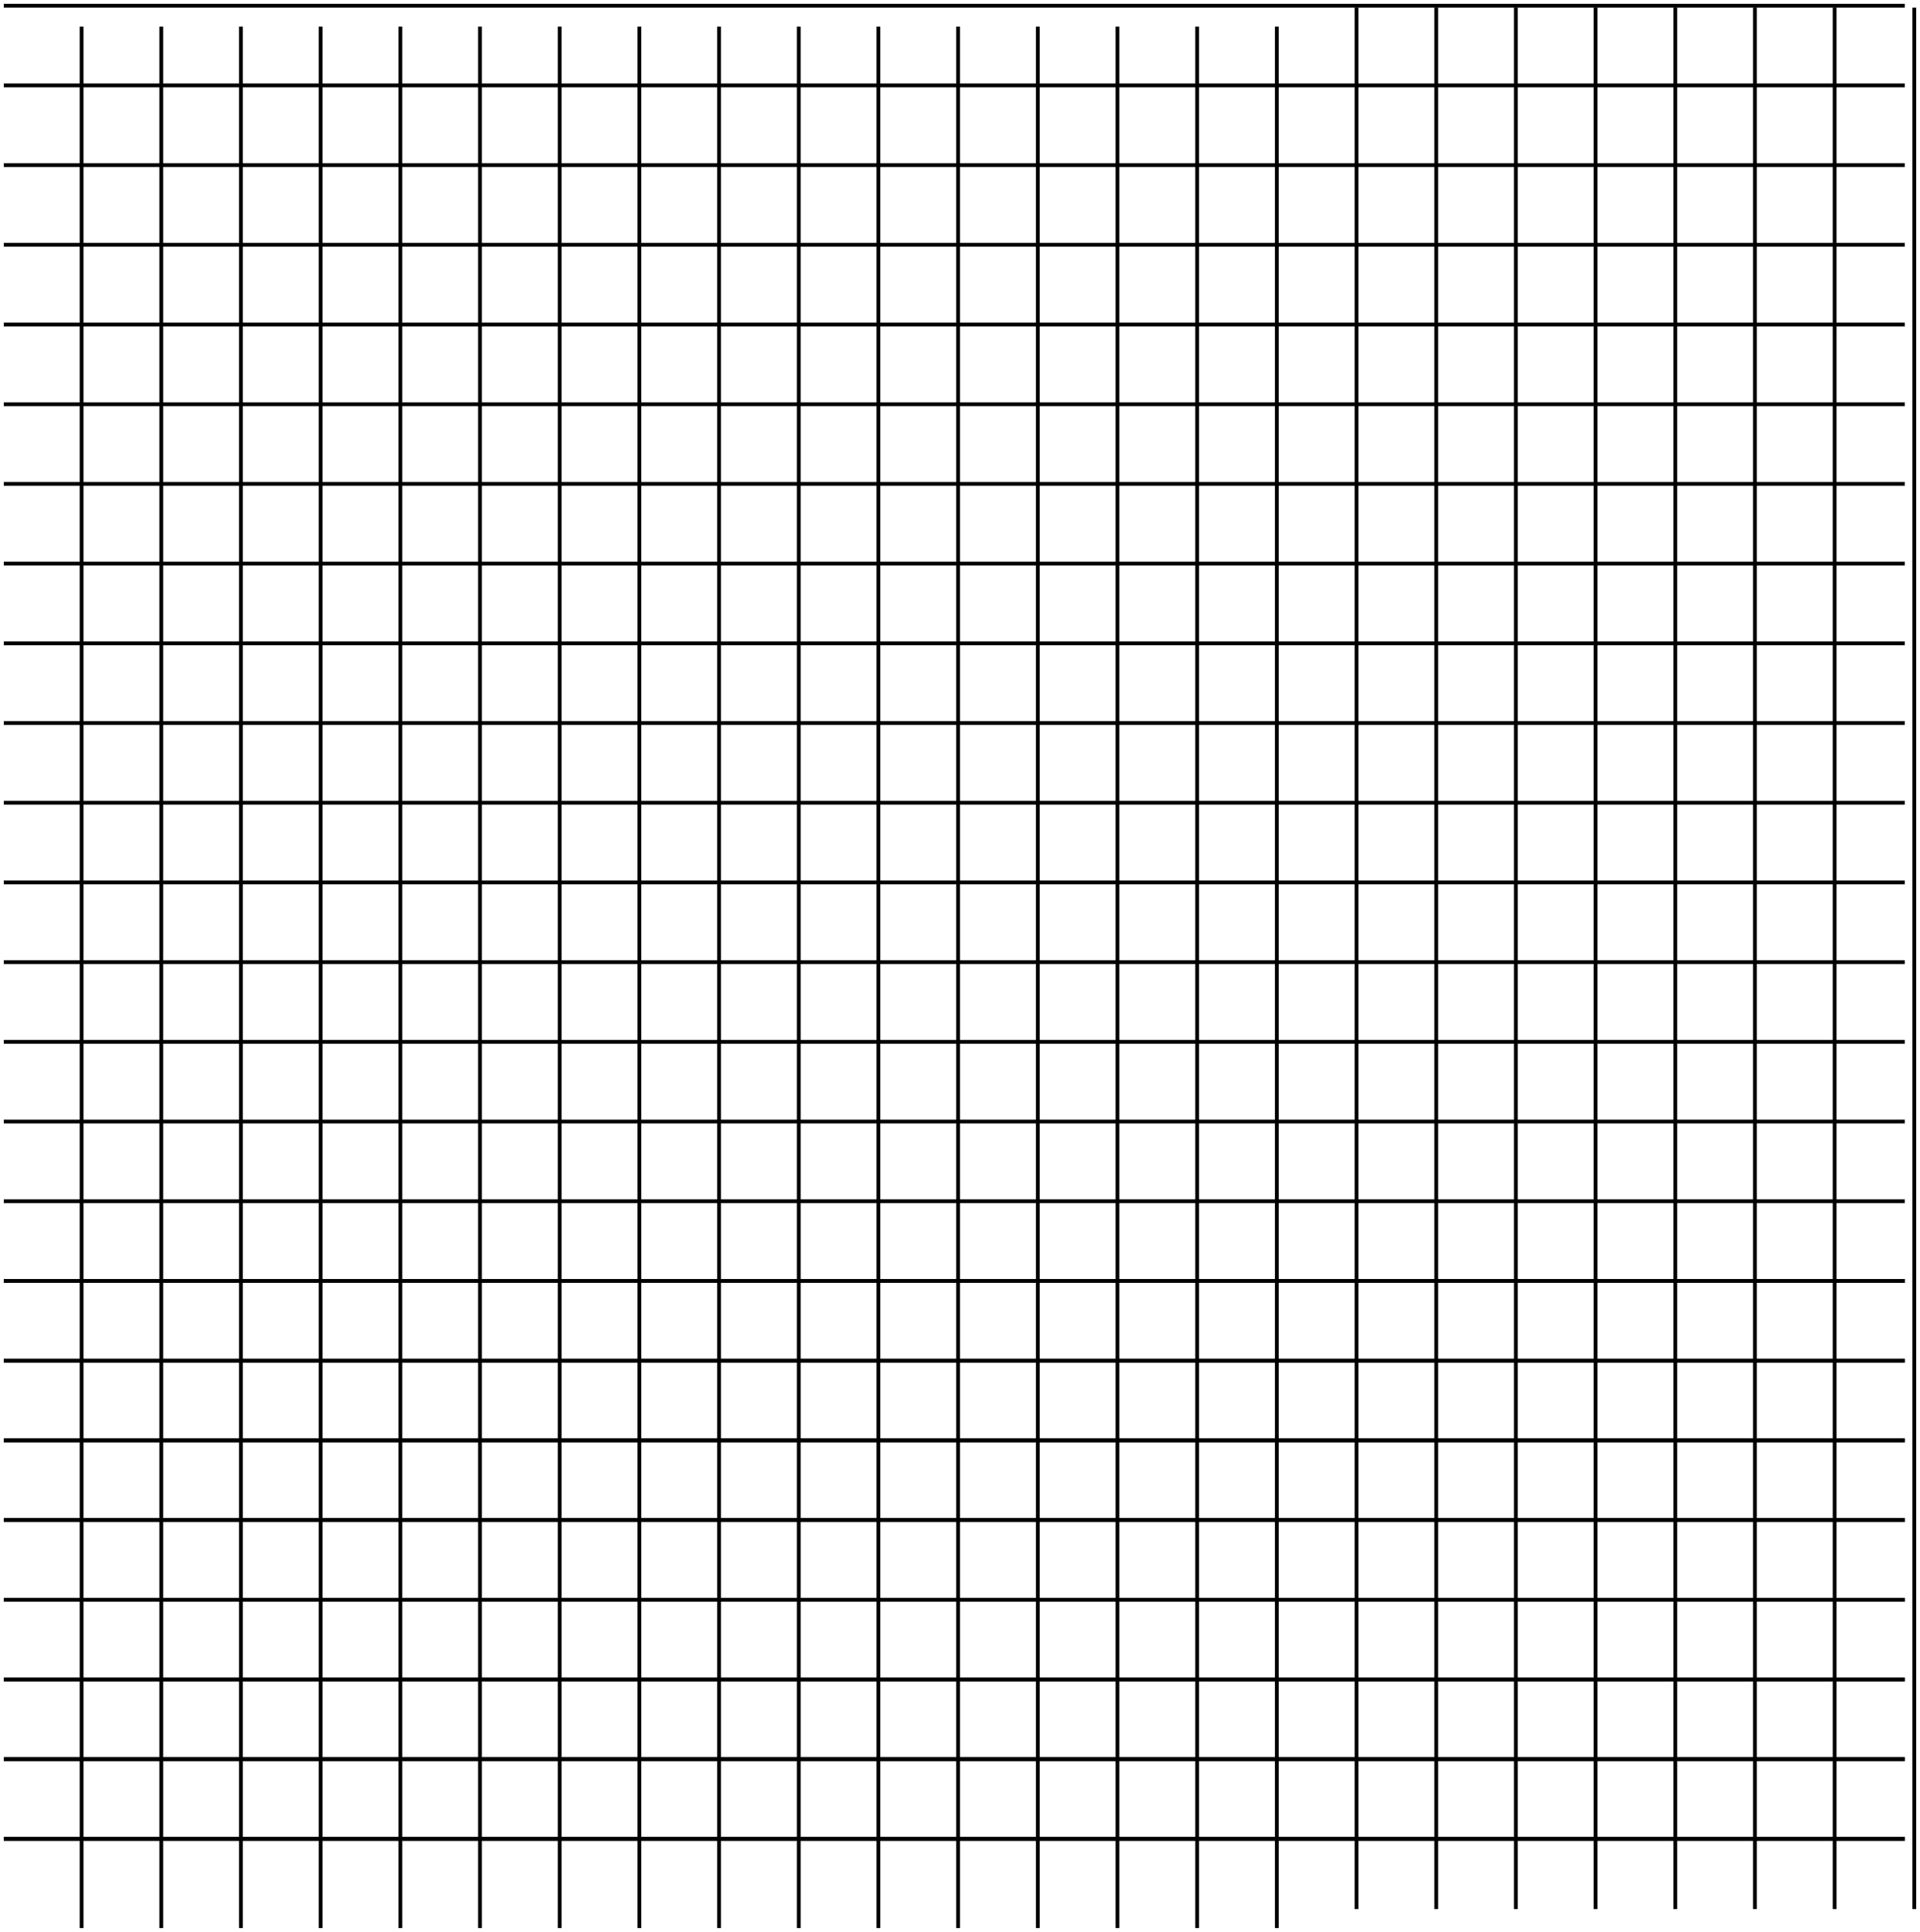 <?xml version="1.0" encoding="UTF-8"?> <svg xmlns="http://www.w3.org/2000/svg" viewBox="0 0 506.00 509.00" data-guides="{&quot;vertical&quot;:[],&quot;horizontal&quot;:[]}"><defs><linearGradient id="tSvgGradient3f812713ac" x1="504" x2="-17.5" y1="252.504" y2="224.004" gradientUnits="userSpaceOnUse"><stop offset="0" stop-color="hsl(0,0%,100%)" stop-opacity="0.33" transform="translate(-5999, -4999)"></stop><stop offset="1" stop-color="hsl(0,0%,60%)" stop-opacity="0" transform="translate(-5999, -4999)"></stop></linearGradient><linearGradient id="tSvgGradient4b48ab1581" x1="504" x2="-17.5" y1="252.504" y2="224.004" gradientUnits="userSpaceOnUse"><stop offset="0" stop-color="hsl(0,0%,100%)" stop-opacity="0.33" transform="translate(-5999, -4999)"></stop><stop offset="1" stop-color="hsl(0,0%,60%)" stop-opacity="0" transform="translate(-5999, -4999)"></stop></linearGradient><linearGradient id="tSvgGradient1954ab30c34" x1="504" x2="-17.5" y1="252.504" y2="224.004" gradientUnits="userSpaceOnUse"><stop offset="0" stop-color="hsl(0,0%,100%)" stop-opacity="0.33" transform="translate(-5999, -4999)"></stop><stop offset="1" stop-color="hsl(0,0%,60%)" stop-opacity="0" transform="translate(-5999, -4999)"></stop></linearGradient><linearGradient id="tSvgGradient143307d152d" x1="504" x2="-17.5" y1="252.504" y2="224.004" gradientUnits="userSpaceOnUse"><stop offset="0" stop-color="hsl(0,0%,100%)" stop-opacity="0.33" transform="translate(-5999, -4999)"></stop><stop offset="1" stop-color="hsl(0,0%,60%)" stop-opacity="0" transform="translate(-5999, -4999)"></stop></linearGradient><linearGradient id="tSvgGradientbffa68fe18" x1="504" x2="-17.5" y1="252.504" y2="224.004" gradientUnits="userSpaceOnUse"><stop offset="0" stop-color="hsl(0,0%,100%)" stop-opacity="0.33" transform="translate(-5999, -4999)"></stop><stop offset="1" stop-color="hsl(0,0%,60%)" stop-opacity="0" transform="translate(-5999, -4999)"></stop></linearGradient><linearGradient id="tSvgGradient14ea7cf0a4d" x1="504" x2="-17.5" y1="252.504" y2="224.004" gradientUnits="userSpaceOnUse"><stop offset="0" stop-color="hsl(0,0%,100%)" stop-opacity="0.33" transform="translate(-5999, -4999)"></stop><stop offset="1" stop-color="hsl(0,0%,60%)" stop-opacity="0" transform="translate(-5999, -4999)"></stop></linearGradient><linearGradient id="tSvgGradientb88b68cde1" x1="504" x2="-17.5" y1="252.504" y2="224.004" gradientUnits="userSpaceOnUse"><stop offset="0" stop-color="hsl(0,0%,100%)" stop-opacity="0.33" transform="translate(-5999, -4999)"></stop><stop offset="1" stop-color="hsl(0,0%,60%)" stop-opacity="0" transform="translate(-5999, -4999)"></stop></linearGradient><linearGradient id="tSvgGradient520d1ae019" x1="504" x2="-17.5" y1="252.504" y2="224.004" gradientUnits="userSpaceOnUse"><stop offset="0" stop-color="hsl(0,0%,100%)" stop-opacity="0.33" transform="translate(-5999, -4999)"></stop><stop offset="1" stop-color="hsl(0,0%,60%)" stop-opacity="0" transform="translate(-5999, -4999)"></stop></linearGradient><linearGradient id="tSvgGradient184e665ed01" x1="504" x2="-17.5" y1="252.504" y2="224.004" gradientUnits="userSpaceOnUse"><stop offset="0" stop-color="hsl(0,0%,100%)" stop-opacity="0.33" transform="translate(-5999, -4999)"></stop><stop offset="1" stop-color="hsl(0,0%,60%)" stop-opacity="0" transform="translate(-5999, -4999)"></stop></linearGradient><linearGradient id="tSvgGradient972c8144e2" x1="504" x2="-17.5" y1="252.504" y2="224.004" gradientUnits="userSpaceOnUse"><stop offset="0" stop-color="hsl(0,0%,100%)" stop-opacity="0.33" transform="translate(-5999, -4999)"></stop><stop offset="1" stop-color="hsl(0,0%,60%)" stop-opacity="0" transform="translate(-5999, -4999)"></stop></linearGradient><linearGradient id="tSvgGradient965847272e" x1="504" x2="-17.5" y1="252.504" y2="224.004" gradientUnits="userSpaceOnUse"><stop offset="0" stop-color="hsl(0,0%,100%)" stop-opacity="0.33" transform="translate(-5999, -4999)"></stop><stop offset="1" stop-color="hsl(0,0%,60%)" stop-opacity="0" transform="translate(-5999, -4999)"></stop></linearGradient><linearGradient id="tSvgGradient150484bc454" x1="504" x2="-17.5" y1="252.504" y2="224.004" gradientUnits="userSpaceOnUse"><stop offset="0" stop-color="hsl(0,0%,100%)" stop-opacity="0.33" transform="translate(-5999, -4999)"></stop><stop offset="1" stop-color="hsl(0,0%,60%)" stop-opacity="0" transform="translate(-5999, -4999)"></stop></linearGradient><linearGradient id="tSvgGradient128ea7ca166" x1="504" x2="-17.5" y1="252.504" y2="224.004" gradientUnits="userSpaceOnUse"><stop offset="0" stop-color="hsl(0,0%,100%)" stop-opacity="0.33" transform="translate(-5999, -4999)"></stop><stop offset="1" stop-color="hsl(0,0%,60%)" stop-opacity="0" transform="translate(-5999, -4999)"></stop></linearGradient><linearGradient id="tSvgGradient5c742c7311" x1="504" x2="-17.5" y1="252.504" y2="224.004" gradientUnits="userSpaceOnUse"><stop offset="0" stop-color="hsl(0,0%,100%)" stop-opacity="0.33" transform="translate(-5999, -4999)"></stop><stop offset="1" stop-color="hsl(0,0%,60%)" stop-opacity="0" transform="translate(-5999, -4999)"></stop></linearGradient><linearGradient id="tSvgGradientf866774c4c" x1="504" x2="-17.5" y1="252.504" y2="224.004" gradientUnits="userSpaceOnUse"><stop offset="0" stop-color="hsl(0,0%,100%)" stop-opacity="0.33" transform="translate(-5999, -4999)"></stop><stop offset="1" stop-color="hsl(0,0%,60%)" stop-opacity="0" transform="translate(-5999, -4999)"></stop></linearGradient><linearGradient id="tSvgGradient1553cca95ce" x1="504" x2="-17.5" y1="252.504" y2="224.004" gradientUnits="userSpaceOnUse"><stop offset="0" stop-color="hsl(0,0%,100%)" stop-opacity="0.33" transform="translate(-5999, -4999)"></stop><stop offset="1" stop-color="hsl(0,0%,60%)" stop-opacity="0" transform="translate(-5999, -4999)"></stop></linearGradient><linearGradient id="tSvgGradient79486ad4ad" x1="504" x2="-17.5" y1="252.504" y2="224.004" gradientUnits="userSpaceOnUse"><stop offset="0" stop-color="hsl(0,0%,100%)" stop-opacity="0.33" transform="translate(-5999, -4999)"></stop><stop offset="1" stop-color="hsl(0,0%,60%)" stop-opacity="0" transform="translate(-5999, -4999)"></stop></linearGradient><linearGradient id="tSvgGradient16e31b40857" x1="504" x2="-17.5" y1="252.504" y2="224.004" gradientUnits="userSpaceOnUse"><stop offset="0" stop-color="hsl(0,0%,100%)" stop-opacity="0.33" transform="translate(-5999, -4999)"></stop><stop offset="1" stop-color="hsl(0,0%,60%)" stop-opacity="0" transform="translate(-5999, -4999)"></stop></linearGradient><linearGradient id="tSvgGradient5cca9b2bbf" x1="504" x2="-17.5" y1="252.504" y2="224.004" gradientUnits="userSpaceOnUse"><stop offset="0" stop-color="hsl(0,0%,100%)" stop-opacity="0.33" transform="translate(-5999, -4999)"></stop><stop offset="1" stop-color="hsl(0,0%,60%)" stop-opacity="0" transform="translate(-5999, -4999)"></stop></linearGradient><linearGradient id="tSvgGradient161c1198332" x1="504" x2="-17.5" y1="252.504" y2="224.004" gradientUnits="userSpaceOnUse"><stop offset="0" stop-color="hsl(0,0%,100%)" stop-opacity="0.33" transform="translate(-5999, -4999)"></stop><stop offset="1" stop-color="hsl(0,0%,60%)" stop-opacity="0" transform="translate(-5999, -4999)"></stop></linearGradient><linearGradient id="tSvgGradient3758d2556e" x1="504" x2="-17.5" y1="252.504" y2="224.004" gradientUnits="userSpaceOnUse"><stop offset="0" stop-color="hsl(0,0%,100%)" stop-opacity="0.33" transform="translate(-5999, -4999)"></stop><stop offset="1" stop-color="hsl(0,0%,60%)" stop-opacity="0" transform="translate(-5999, -4999)"></stop></linearGradient><linearGradient id="tSvgGradientf77393ed62" x1="504" x2="-17.5" y1="252.504" y2="224.004" gradientUnits="userSpaceOnUse"><stop offset="0" stop-color="hsl(0,0%,100%)" stop-opacity="0.33" transform="translate(-5999, -4999)"></stop><stop offset="1" stop-color="hsl(0,0%,60%)" stop-opacity="0" transform="translate(-5999, -4999)"></stop></linearGradient><linearGradient id="tSvgGradient2f99d4eda1" x1="504" x2="-17.5" y1="252.504" y2="224.004" gradientUnits="userSpaceOnUse"><stop offset="0" stop-color="hsl(0,0%,100%)" stop-opacity="0.33" transform="translate(-5999, -4999)"></stop><stop offset="1" stop-color="hsl(0,0%,60%)" stop-opacity="0" transform="translate(-5999, -4999)"></stop></linearGradient><linearGradient id="tSvgGradient112253cc93a" x1="504" x2="-17.5" y1="252.504" y2="224.004" gradientUnits="userSpaceOnUse"><stop offset="0" stop-color="hsl(0,0%,100%)" stop-opacity="0.33" transform="translate(-5999, -4999)"></stop><stop offset="1" stop-color="hsl(0,0%,60%)" stop-opacity="0" transform="translate(-5999, -4999)"></stop></linearGradient><linearGradient id="tSvgGradient17c57321e0f" x1="504" x2="-17.5" y1="252.504" y2="224.004" gradientUnits="userSpaceOnUse"><stop offset="0" stop-color="hsl(0,0%,100%)" stop-opacity="0.33" transform="translate(-5999, -4999)"></stop><stop offset="1" stop-color="hsl(0,0%,60%)" stop-opacity="0" transform="translate(-5999, -4999)"></stop></linearGradient><linearGradient id="tSvgGradient67cf6d8f28" x1="504" x2="-17.5" y1="252.504" y2="224.004" gradientUnits="userSpaceOnUse"><stop offset="0" stop-color="hsl(0,0%,100%)" stop-opacity="0.33" transform="translate(-5999, -4999)"></stop><stop offset="1" stop-color="hsl(0,0%,60%)" stop-opacity="0" transform="translate(-5999, -4999)"></stop></linearGradient><linearGradient id="tSvgGradient5f1432f8b9" x1="504" x2="-17.5" y1="252.504" y2="224.004" gradientUnits="userSpaceOnUse"><stop offset="0" stop-color="hsl(0,0%,100%)" stop-opacity="0.33" transform="translate(-5999, -4999)"></stop><stop offset="1" stop-color="hsl(0,0%,60%)" stop-opacity="0" transform="translate(-5999, -4999)"></stop></linearGradient><linearGradient id="tSvgGradient1751ad5d259" x1="504" x2="-17.5" y1="252.504" y2="224.004" gradientUnits="userSpaceOnUse"><stop offset="0" stop-color="hsl(0,0%,100%)" stop-opacity="0.33" transform="translate(-5999, -4999)"></stop><stop offset="1" stop-color="hsl(0,0%,60%)" stop-opacity="0" transform="translate(-5999, -4999)"></stop></linearGradient><linearGradient id="tSvgGradient121829fb446" x1="504" x2="-17.5" y1="252.504" y2="224.004" gradientUnits="userSpaceOnUse"><stop offset="0" stop-color="hsl(0,0%,100%)" stop-opacity="0.33" transform="translate(-5999, -4999)"></stop><stop offset="1" stop-color="hsl(0,0%,60%)" stop-opacity="0" transform="translate(-5999, -4999)"></stop></linearGradient><linearGradient id="tSvgGradienta184e1caa1" x1="504" x2="-17.5" y1="252.504" y2="224.004" gradientUnits="userSpaceOnUse"><stop offset="0" stop-color="hsl(0,0%,100%)" stop-opacity="0.33" transform="translate(-5999, -4999)"></stop><stop offset="1" stop-color="hsl(0,0%,60%)" stop-opacity="0" transform="translate(-5999, -4999)"></stop></linearGradient><linearGradient id="tSvgGradient53c60a4f55" x1="504" x2="-17.5" y1="252.504" y2="224.004" gradientUnits="userSpaceOnUse"><stop offset="0" stop-color="hsl(0,0%,100%)" stop-opacity="0.33" transform="translate(-5999, -4999)"></stop><stop offset="1" stop-color="hsl(0,0%,60%)" stop-opacity="0" transform="translate(-5999, -4999)"></stop></linearGradient><linearGradient id="tSvgGradient113ec3bf8d3" x1="504" x2="-17.5" y1="252.504" y2="224.004" gradientUnits="userSpaceOnUse"><stop offset="0" stop-color="hsl(0,0%,100%)" stop-opacity="0.33" transform="translate(-5999, -4999)"></stop><stop offset="1" stop-color="hsl(0,0%,60%)" stop-opacity="0" transform="translate(-5999, -4999)"></stop></linearGradient><linearGradient id="tSvgGradient2c1662f8bb" x1="504" x2="-17.5" y1="252.504" y2="224.004" gradientUnits="userSpaceOnUse"><stop offset="0" stop-color="hsl(0,0%,100%)" stop-opacity="0.33" transform="translate(-5999, -4999)"></stop><stop offset="1" stop-color="hsl(0,0%,60%)" stop-opacity="0" transform="translate(-5999, -4999)"></stop></linearGradient><linearGradient id="tSvgGradienta154efe94a" x1="504" x2="-17.5" y1="252.504" y2="224.004" gradientUnits="userSpaceOnUse"><stop offset="0" stop-color="hsl(0,0%,100%)" stop-opacity="0.33" transform="translate(-5999, -4999)"></stop><stop offset="1" stop-color="hsl(0,0%,60%)" stop-opacity="0" transform="translate(-5999, -4999)"></stop></linearGradient><linearGradient id="tSvgGradient525c8fc5d3" x1="504" x2="-17.5" y1="252.504" y2="224.004" gradientUnits="userSpaceOnUse"><stop offset="0" stop-color="hsl(0,0%,100%)" stop-opacity="0.33" transform="translate(-5999, -4999)"></stop><stop offset="1" stop-color="hsl(0,0%,60%)" stop-opacity="0" transform="translate(-5999, -4999)"></stop></linearGradient><linearGradient id="tSvgGradient13e84741cab" x1="504" x2="-17.5" y1="252.504" y2="224.004" gradientUnits="userSpaceOnUse"><stop offset="0" stop-color="hsl(0,0%,100%)" stop-opacity="0.33" transform="translate(-5999, -4999)"></stop><stop offset="1" stop-color="hsl(0,0%,60%)" stop-opacity="0" transform="translate(-5999, -4999)"></stop></linearGradient><linearGradient id="tSvgGradientc088c09f53" x1="504" x2="-17.5" y1="252.504" y2="224.004" gradientUnits="userSpaceOnUse"><stop offset="0" stop-color="hsl(0,0%,100%)" stop-opacity="0.33" transform="translate(-5999, -4999)"></stop><stop offset="1" stop-color="hsl(0,0%,60%)" stop-opacity="0" transform="translate(-5999, -4999)"></stop></linearGradient><linearGradient id="tSvgGradientcb3f7660b8" x1="504" x2="-17.5" y1="252.504" y2="224.004" gradientUnits="userSpaceOnUse"><stop offset="0" stop-color="hsl(0,0%,100%)" stop-opacity="0.33" transform="translate(-5999, -4999)"></stop><stop offset="1" stop-color="hsl(0,0%,60%)" stop-opacity="0" transform="translate(-5999, -4999)"></stop></linearGradient><linearGradient id="tSvgGradientd8fa6b8c9c" x1="504" x2="-17.5" y1="252.504" y2="224.004" gradientUnits="userSpaceOnUse"><stop offset="0" stop-color="hsl(0,0%,100%)" stop-opacity="0.33" transform="translate(-5999, -4999)"></stop><stop offset="1" stop-color="hsl(0,0%,60%)" stop-opacity="0" transform="translate(-5999, -4999)"></stop></linearGradient><linearGradient id="tSvgGradient14091276903" x1="504" x2="-17.5" y1="252.504" y2="224.004" gradientUnits="userSpaceOnUse"><stop offset="0" stop-color="hsl(0,0%,100%)" stop-opacity="0.33" transform="translate(-5999, -4999)"></stop><stop offset="1" stop-color="hsl(0,0%,60%)" stop-opacity="0" transform="translate(-5999, -4999)"></stop></linearGradient><linearGradient id="tSvgGradient1878e3866cc" x1="504" x2="-17.5" y1="252.504" y2="224.004" gradientUnits="userSpaceOnUse"><stop offset="0" stop-color="hsl(0,0%,100%)" stop-opacity="0.33" transform="translate(-5999, -4999)"></stop><stop offset="1" stop-color="hsl(0,0%,60%)" stop-opacity="0" transform="translate(-5999, -4999)"></stop></linearGradient><linearGradient id="tSvgGradient789d47fd4" x1="504" x2="-17.5" y1="252.504" y2="224.004" gradientUnits="userSpaceOnUse"><stop offset="0" stop-color="hsl(0,0%,100%)" stop-opacity="0.33" transform="translate(-5999, -4999)"></stop><stop offset="1" stop-color="hsl(0,0%,60%)" stop-opacity="0" transform="translate(-5999, -4999)"></stop></linearGradient><linearGradient id="tSvgGradientc09d0b56f4" x1="504" x2="-17.5" y1="252.504" y2="224.004" gradientUnits="userSpaceOnUse"><stop offset="0" stop-color="hsl(0,0%,100%)" stop-opacity="0.33" transform="translate(-5999, -4999)"></stop><stop offset="1" stop-color="hsl(0,0%,60%)" stop-opacity="0" transform="translate(-5999, -4999)"></stop></linearGradient><linearGradient id="tSvgGradientf3148ed8e0" x1="504" x2="-17.5" y1="252.504" y2="224.004" gradientUnits="userSpaceOnUse"><stop offset="0" stop-color="hsl(0,0%,100%)" stop-opacity="0.33" transform="translate(-5999, -4999)"></stop><stop offset="1" stop-color="hsl(0,0%,60%)" stop-opacity="0" transform="translate(-5999, -4999)"></stop></linearGradient><linearGradient id="tSvgGradient8a3807ed0e" x1="504" x2="-17.5" y1="252.504" y2="224.004" gradientUnits="userSpaceOnUse"><stop offset="0" stop-color="hsl(0,0%,100%)" stop-opacity="0.33" transform="translate(-5999, -4999)"></stop><stop offset="1" stop-color="hsl(0,0%,60%)" stop-opacity="0" transform="translate(-5999, -4999)"></stop></linearGradient><linearGradient id="tSvgGradientf87342d5c9" x1="504" x2="-17.5" y1="252.504" y2="224.004" gradientUnits="userSpaceOnUse"><stop offset="0" stop-color="hsl(0,0%,100%)" stop-opacity="0.33" transform="translate(-5999, -4999)"></stop><stop offset="1" stop-color="hsl(0,0%,60%)" stop-opacity="0" transform="translate(-5999, -4999)"></stop></linearGradient><linearGradient id="tSvgGradientdb655177ce" x1="504" x2="-17.5" y1="252.504" y2="224.004" gradientUnits="userSpaceOnUse"><stop offset="0" stop-color="hsl(0,0%,100%)" stop-opacity="0.33" transform="translate(-5999, -4999)"></stop><stop offset="1" stop-color="hsl(0,0%,60%)" stop-opacity="0" transform="translate(-5999, -4999)"></stop></linearGradient><linearGradient id="tSvgGradient6eb332b322" x1="504" x2="-17.5" y1="252.504" y2="224.004" gradientUnits="userSpaceOnUse"><stop offset="0" stop-color="hsl(0,0%,100%)" stop-opacity="0.33" transform="translate(-5999, -4999)"></stop><stop offset="1" stop-color="hsl(0,0%,60%)" stop-opacity="0" transform="translate(-5999, -4999)"></stop></linearGradient><linearGradient id="tSvgGradient1f02fcc689" x1="504" x2="-17.5" y1="252.504" y2="224.004" gradientUnits="userSpaceOnUse"><stop offset="0" stop-color="hsl(0,0%,100%)" stop-opacity="0.33" transform="translate(-5999, -4999)"></stop><stop offset="1" stop-color="hsl(0,0%,60%)" stop-opacity="0" transform="translate(-5999, -4999)"></stop></linearGradient><linearGradient id="tSvgGradientb13945d02c" x1="504" x2="-17.5" y1="252.504" y2="224.004" gradientUnits="userSpaceOnUse"><stop offset="0" stop-color="hsl(0,0%,100%)" stop-opacity="0.33" transform="translate(-5999, -4999)"></stop><stop offset="1" stop-color="hsl(0,0%,60%)" stop-opacity="0" transform="translate(-5999, -4999)"></stop></linearGradient><linearGradient id="tSvgGradientc15cf10df2" x1="504" x2="-17.5" y1="252.504" y2="224.004" gradientUnits="userSpaceOnUse"><stop offset="0" stop-color="hsl(0,0%,100%)" stop-opacity="0.33" transform="translate(-5999, -4999)"></stop><stop offset="1" stop-color="hsl(0,0%,60%)" stop-opacity="0" transform="translate(-5999, -4999)"></stop></linearGradient><linearGradient id="tSvgGradientf7484ec44d" x1="504" x2="-17.5" y1="252.504" y2="224.004" gradientUnits="userSpaceOnUse"><stop offset="0" stop-color="hsl(0,0%,100%)" stop-opacity="0.33" transform="translate(-5999, -4999)"></stop><stop offset="1" stop-color="hsl(0,0%,60%)" stop-opacity="0" transform="translate(-5999, -4999)"></stop></linearGradient><linearGradient id="tSvgGradient195c9b0c4d7" x1="504" x2="-17.5" y1="252.504" y2="224.004" gradientUnits="userSpaceOnUse"><stop offset="0" stop-color="hsl(0,0%,100%)" stop-opacity="0.33" transform="translate(-5999, -4999)"></stop><stop offset="1" stop-color="hsl(0,0%,60%)" stop-opacity="0" transform="translate(-5999, -4999)"></stop></linearGradient><linearGradient id="tSvgGradient15b3eb9bf39" x1="504" x2="-17.5" y1="252.504" y2="224.004" gradientUnits="userSpaceOnUse"><stop offset="0" stop-color="hsl(0,0%,100%)" stop-opacity="0.33" transform="translate(-5999, -4999)"></stop><stop offset="1" stop-color="hsl(0,0%,60%)" stop-opacity="0" transform="translate(-5999, -4999)"></stop></linearGradient><linearGradient id="tSvgGradient95d5f6112c" x1="504" x2="-17.5" y1="252.504" y2="224.004" gradientUnits="userSpaceOnUse"><stop offset="0" stop-color="hsl(0,0%,100%)" stop-opacity="0.33" transform="translate(-5999, -4999)"></stop><stop offset="1" stop-color="hsl(0,0%,60%)" stop-opacity="0" transform="translate(-5999, -4999)"></stop></linearGradient><linearGradient id="tSvgGradient17bd5898c06" x1="504" x2="-17.5" y1="252.504" y2="224.004" gradientUnits="userSpaceOnUse"><stop offset="0" stop-color="hsl(0,0%,100%)" stop-opacity="0.33" transform="translate(-5999, -4999)"></stop><stop offset="1" stop-color="hsl(0,0%,60%)" stop-opacity="0" transform="translate(-5999, -4999)"></stop></linearGradient></defs><path fill="url(#tSvgGradient3f812713ac)" stroke="none" fill-opacity="1" stroke-width="1" stroke-opacity="1" id="tSvg16a3d235a42" title="Path 2" d="M1 169C168 169 335 169 502 169C502 169.333 502 169.667 502 170C335 170 168 170 1 170C1 169.667 1 169.333 1 169Z"></path><path fill="url(#tSvgGradient4b48ab1581)" stroke="none" fill-opacity="1" stroke-width="1" stroke-opacity="1" id="tSvg114e5b80365" title="Path 3" d="M1 190C168 190 335 190 502 190C502 190.333 502 190.667 502 191C335 191 168 191 1 191C1 190.667 1 190.333 1 190Z"></path><path fill="url(#tSvgGradient1954ab30c34)" stroke="none" fill-opacity="1" stroke-width="1" stroke-opacity="1" id="tSvg11553e3f7ca" title="Path 4" d="M1 211C168 211 335 211 502 211C502 211.333 502 211.667 502 212C335 212 168 212 1 212C1 211.667 1 211.333 1 211Z"></path><path fill="url(#tSvgGradient143307d152d)" stroke="none" fill-opacity="1" stroke-width="1" stroke-opacity="1" id="tSvg4e3c301a63" title="Path 5" d="M1 232C168 232 335 232 502 232C502 232.333 502 232.667 502 233C335 233 168 233 1 233C1 232.667 1 232.333 1 232Z"></path><path fill="url(#tSvgGradientbffa68fe18)" stroke="none" fill-opacity="1" stroke-width="1" stroke-opacity="1" id="tSvg705af81292" title="Path 6" d="M1 253C168 253 335 253 502 253C502 253.333 502 253.667 502 254C335 254 168 254 1 254C1 253.667 1 253.333 1 253Z"></path><path fill="url(#tSvgGradient14ea7cf0a4d)" stroke="none" fill-opacity="1" stroke-width="1" stroke-opacity="1" id="tSvg232fda3f64" title="Path 7" d="M1 274C168 274 335 274 502 274C502 274.333 502 274.667 502 275C335 275 168 275 1 275C1 274.667 1 274.333 1 274Z"></path><path fill="url(#tSvgGradientb88b68cde1)" stroke="none" fill-opacity="1" stroke-width="1" stroke-opacity="1" id="tSvg885b56538a" title="Path 8" d="M1 295C168 295 335 295 502 295C502 295.333 502 295.667 502 296C335 296 168 296 1 296C1 295.667 1 295.333 1 295Z"></path><path fill="url(#tSvgGradient520d1ae019)" stroke="none" fill-opacity="1" stroke-width="1" stroke-opacity="1" id="tSvg138432b08b" title="Path 9" d="M1 316C168 316 335 316 502 316C502 316.333 502 316.667 502 317C335 317 168 317 1 317C1 316.667 1 316.333 1 316Z"></path><path fill="url(#tSvgGradient184e665ed01)" stroke="none" fill-opacity="1" stroke-width="1" stroke-opacity="1" id="tSvgef2d24bb25" title="Path 10" d="M1 337C168 337 335 337 502 337C502 337.333 502 337.667 502 338C335 338 168 338 1 338C1 337.667 1 337.333 1 337Z"></path><path fill="url(#tSvgGradient972c8144e2)" stroke="none" fill-opacity="1" stroke-width="1" stroke-opacity="1" id="tSvge6a5ca373b" title="Path 11" d="M1 358C168 358 335 358 502 358C502 358.333 502 358.667 502 359C335 359 168 359 1 359C1 358.667 1 358.333 1 358Z"></path><path fill="url(#tSvgGradient965847272e)" stroke="none" fill-opacity="1" stroke-width="1" stroke-opacity="1" id="tSvge980b58145" title="Path 12" d="M1 379C168 379 335 379 502 379C502 379.333 502 379.667 502 380C335 380 168 380 1 380C1 379.667 1 379.333 1 379Z"></path><path fill="url(#tSvgGradient150484bc454)" stroke="none" fill-opacity="1" stroke-width="1" stroke-opacity="1" id="tSvg7e8028352" title="Path 13" d="M1 400C168 400 335 400 502 400C502 400.333 502 400.667 502 401C335 401 168 401 1 401C1 400.667 1 400.333 1 400Z"></path><path fill="url(#tSvgGradient128ea7ca166)" stroke="none" fill-opacity="1" stroke-width="1" stroke-opacity="1" id="tSvg1626095063c" title="Path 14" d="M1 421C168 421 335 421 502 421C502 421.333 502 421.667 502 422C335 422 168 422 1 422C1 421.667 1 421.333 1 421Z"></path><path fill="url(#tSvgGradient5c742c7311)" stroke="none" fill-opacity="1" stroke-width="1" stroke-opacity="1" id="tSvg17011810f60" title="Path 15" d="M1 442C168 442 335 442 502 442C502 442.333 502 442.667 502 443C335 443 168 443 1 443C1 442.667 1 442.333 1 442Z"></path><path fill="url(#tSvgGradientf866774c4c)" stroke="none" fill-opacity="1" stroke-width="1" stroke-opacity="1" id="tSvg2db87002bb" title="Path 16" d="M1 463C168 463 335 463 502 463C502 463.333 502 463.667 502 464C335 464 168 464 1 464C1 463.667 1 463.333 1 463Z"></path><path fill="url(#tSvgGradient1553cca95ce)" stroke="none" fill-opacity="1" stroke-width="1" stroke-opacity="1" id="tSvg136e43893a5" title="Path 17" d="M1 484C168 484 335 484 502 484C502 484.333 502 484.667 502 485C335 485 168 485 1 485C1 484.667 1 484.333 1 484Z"></path><path fill="url(#tSvgGradient79486ad4ad)" stroke="none" fill-opacity="1" stroke-width="1" stroke-opacity="1" id="tSvg9f896e370f" title="Path 18" d="M1 337C168 337 335 337 502 337C502 337.333 502 337.667 502 338C335 338 168 338 1 338C1 337.667 1 337.333 1 337Z"></path><path fill="url(#tSvgGradient16e31b40857)" stroke="none" fill-opacity="1" stroke-width="1" stroke-opacity="1" id="tSvg75a18d8051" title="Path 19" d="M1 358C168 358 335 358 502 358C502 358.333 502 358.667 502 359C335 359 168 359 1 359C1 358.667 1 358.333 1 358Z"></path><path fill="url(#tSvgGradient5cca9b2bbf)" stroke="none" fill-opacity="1" stroke-width="1" stroke-opacity="1" id="tSvg1517f85edec" title="Path 20" d="M1 379C168 379 335 379 502 379C502 379.333 502 379.667 502 380C335 380 168 380 1 380C1 379.667 1 379.333 1 379Z"></path><path fill="url(#tSvgGradient161c1198332)" stroke="none" fill-opacity="1" stroke-width="1" stroke-opacity="1" id="tSvg1489095f7a5" title="Path 21" d="M1 400C168 400 335 400 502 400C502 400.333 502 400.667 502 401C335 401 168 401 1 401C1 400.667 1 400.333 1 400Z"></path><path fill="url(#tSvgGradient3758d2556e)" stroke="none" fill-opacity="1" stroke-width="1" stroke-opacity="1" id="tSvgec07154ae1" title="Path 22" d="M1 421C168 421 335 421 502 421C502 421.333 502 421.667 502 422C335 422 168 422 1 422C1 421.667 1 421.333 1 421Z"></path><path fill="url(#tSvgGradientf77393ed62)" stroke="none" fill-opacity="1" stroke-width="1" stroke-opacity="1" id="tSvge9e3c4c4d7" title="Path 23" d="M1 442C168 442 335 442 502 442C502 442.333 502 442.667 502 443C335 443 168 443 1 443C1 442.667 1 442.333 1 442Z"></path><path fill="url(#tSvgGradient2f99d4eda1)" stroke="none" fill-opacity="1" stroke-width="1" stroke-opacity="1" id="tSvg1154c3adf41" title="Path 24" d="M1 463C168 463 335 463 502 463C502 463.333 502 463.667 502 464C335 464 168 464 1 464C1 463.667 1 463.333 1 463Z"></path><path fill="url(#tSvgGradient112253cc93a)" stroke="none" fill-opacity="1" stroke-width="1" stroke-opacity="1" id="tSvg154b64c9a46" title="Path 25" d="M1 484C168 484 335 484 502 484C502 484.333 502 484.667 502 485C335 485 168 485 1 485C1 484.667 1 484.333 1 484Z"></path><path fill="url(#tSvgGradient17c57321e0f)" stroke="none" fill-opacity="1" stroke-width="1" stroke-opacity="1" id="tSvg6d63ba5cc3" title="Path 26" d="M1 1C168 1 335 1 502 1C502 1.333 502 1.667 502 2C335 2 168 2 1 2C1 1.667 1 1.333 1 1Z"></path><path fill="url(#tSvgGradient67cf6d8f28)" stroke="none" fill-opacity="1" stroke-width="1" stroke-opacity="1" id="tSvg107277ffb0d" title="Path 27" d="M1 22C168 22 335 22 502 22C502 22.333 502 22.667 502 23C335 23 168 23 1 23C1 22.667 1 22.333 1 22Z"></path><path fill="url(#tSvgGradient5f1432f8b9)" stroke="none" fill-opacity="1" stroke-width="1" stroke-opacity="1" id="tSvg11572d691ae" title="Path 28" d="M1 43C168 43 335 43 502 43C502 43.333 502 43.667 502 44C335 44 168 44 1 44C1 43.667 1 43.333 1 43Z"></path><path fill="url(#tSvgGradient1751ad5d259)" stroke="none" fill-opacity="1" stroke-width="1" stroke-opacity="1" id="tSvg1731354b9e9" title="Path 29" d="M1 64C168 64 335 64 502 64C502 64.333 502 64.667 502 65C335 65 168 65 1 65C1 64.667 1 64.333 1 64Z"></path><path fill="url(#tSvgGradient121829fb446)" stroke="none" fill-opacity="1" stroke-width="1" stroke-opacity="1" id="tSvgd585a7ce2b" title="Path 30" d="M1 85C168 85 335 85 502 85C502 85.333 502 85.667 502 86C335 86 168 86 1 86C1 85.667 1 85.333 1 85Z"></path><path fill="url(#tSvgGradienta184e1caa1)" stroke="none" fill-opacity="1" stroke-width="1" stroke-opacity="1" id="tSvgb3aae99c78" title="Path 31" d="M1 106C168 106 335 106 502 106C502 106.333 502 106.667 502 107C335 107 168 107 1 107C1 106.667 1 106.333 1 106Z"></path><path fill="url(#tSvgGradient53c60a4f55)" stroke="none" fill-opacity="1" stroke-width="1" stroke-opacity="1" id="tSvga040e726dc" title="Path 32" d="M1 127C168 127 335 127 502 127C502 127.333 502 127.667 502 128C335 128 168 128 1 128C1 127.667 1 127.333 1 127Z"></path><path fill="url(#tSvgGradient113ec3bf8d3)" stroke="none" fill-opacity="1" stroke-width="1" stroke-opacity="1" id="tSvg17c024217db" title="Path 33" d="M1 148C168 148 335 148 502 148C502 148.333 502 148.667 502 149C335 149 168 149 1 149C1 148.667 1 148.333 1 148Z"></path><path fill="url(#tSvgGradient2c1662f8bb)" stroke="none" fill-opacity="1" stroke-width="1" stroke-opacity="1" id="tSvg881ee3f8f0" title="Path 34" d="M21 508C21 341 21 174 21 7C21.333 7 21.667 7 22 7C22 174 22 341 22 508C21.667 508 21.333 508 21 508Z"></path><path fill="url(#tSvgGradienta154efe94a)" stroke="none" fill-opacity="1" stroke-width="1" stroke-opacity="1" id="tSvg336ad08e9" title="Path 35" d="M42 508C42 341 42 174 42 7C42.333 7 42.667 7 43 7C43 174 43 341 43 508C42.667 508 42.333 508 42 508Z"></path><path fill="url(#tSvgGradient525c8fc5d3)" stroke="none" fill-opacity="1" stroke-width="1" stroke-opacity="1" id="tSvgc24ebd1301" title="Path 36" d="M63 508C63 341 63 174 63 7C63.333 7 63.667 7 64 7C64 174 64 341 64 508C63.667 508 63.333 508 63 508Z"></path><path fill="url(#tSvgGradient13e84741cab)" stroke="none" fill-opacity="1" stroke-width="1" stroke-opacity="1" id="tSvg5caa02bcfa" title="Path 37" d="M84 508C84 341 84 174 84 7C84.333 7 84.667 7 85 7C85 174 85 341 85 508C84.667 508 84.333 508 84 508Z"></path><path fill="url(#tSvgGradientc088c09f53)" stroke="none" fill-opacity="1" stroke-width="1" stroke-opacity="1" id="tSvg3bd4e6c38a" title="Path 38" d="M105 508C105 341 105 174 105 7C105.333 7 105.667 7 106 7C106 174 106 341 106 508C105.667 508 105.333 508 105 508Z"></path><path fill="url(#tSvgGradientcb3f7660b8)" stroke="none" fill-opacity="1" stroke-width="1" stroke-opacity="1" id="tSvg17bfaadafaa" title="Path 39" d="M126 508C126 341 126 174 126 7C126.333 7 126.667 7 127 7C127 174 127 341 127 508C126.667 508 126.333 508 126 508Z"></path><path fill="url(#tSvgGradientd8fa6b8c9c)" stroke="none" fill-opacity="1" stroke-width="1" stroke-opacity="1" id="tSvg13c469da754" title="Path 40" d="M147 508C147 341 147 174 147 7C147.333 7 147.667 7 148 7C148 174 148 341 148 508C147.667 508 147.333 508 147 508Z"></path><path fill="url(#tSvgGradient14091276903)" stroke="none" fill-opacity="1" stroke-width="1" stroke-opacity="1" id="tSvg17c686a5e66" title="Path 41" d="M168 508C168 341 168 174 168 7C168.333 7 168.667 7 169 7C169 174 169 341 169 508C168.667 508 168.333 508 168 508Z"></path><path fill="url(#tSvgGradient1878e3866cc)" stroke="none" fill-opacity="1" stroke-width="1" stroke-opacity="1" id="tSvg13726818116" title="Path 42" d="M189 508C189 341 189 174 189 7C189.333 7 189.667 7 190 7C190 174 190 341 190 508C189.667 508 189.333 508 189 508Z"></path><path fill="url(#tSvgGradient789d47fd4)" stroke="none" fill-opacity="1" stroke-width="1" stroke-opacity="1" id="tSvg973d42494e" title="Path 43" d="M210 508C210 341 210 174 210 7C210.333 7 210.667 7 211 7C211 174 211 341 211 508C210.667 508 210.333 508 210 508Z"></path><path fill="url(#tSvgGradientc09d0b56f4)" stroke="none" fill-opacity="1" stroke-width="1" stroke-opacity="1" id="tSvg5274477f78" title="Path 44" d="M231 508C231 341 231 174 231 7C231.333 7 231.667 7 232 7C232 174 232 341 232 508C231.667 508 231.333 508 231 508Z"></path><path fill="url(#tSvgGradientf3148ed8e0)" stroke="none" fill-opacity="1" stroke-width="1" stroke-opacity="1" id="tSvg8cf9b7acb9" title="Path 45" d="M252 508C252 341 252 174 252 7C252.333 7 252.667 7 253 7C253 174 253 341 253 508C252.667 508 252.333 508 252 508Z"></path><path fill="url(#tSvgGradient8a3807ed0e)" stroke="none" fill-opacity="1" stroke-width="1" stroke-opacity="1" id="tSvg82ee3439ac" title="Path 46" d="M273 508C273 341 273 174 273 7C273.333 7 273.667 7 274 7C274 174 274 341 274 508C273.667 508 273.333 508 273 508Z"></path><path fill="url(#tSvgGradientf87342d5c9)" stroke="none" fill-opacity="1" stroke-width="1" stroke-opacity="1" id="tSvg12c3223a8c9" title="Path 47" d="M294 508C294 341 294 174 294 7C294.333 7 294.667 7 295 7C295 174 295 341 295 508C294.667 508 294.333 508 294 508Z"></path><path fill="url(#tSvgGradientdb655177ce)" stroke="none" fill-opacity="1" stroke-width="1" stroke-opacity="1" id="tSvg401c8b528f" title="Path 48" d="M315 508C315 341 315 174 315 7C315.333 7 315.667 7 316 7C316 174 316 341 316 508C315.667 508 315.333 508 315 508Z"></path><path fill="url(#tSvgGradient6eb332b322)" stroke="none" fill-opacity="1" stroke-width="1" stroke-opacity="1" id="tSvgc2ff5f3a3e" title="Path 49" d="M336 508C336 341 336 174 336 7C336.333 7 336.667 7 337 7C337 174 337 341 337 508C336.667 508 336.333 508 336 508Z"></path><path fill="url(#tSvgGradient1f02fcc689)" stroke="none" fill-opacity="1" stroke-width="1" stroke-opacity="1" id="tSvg150d911985b" title="Path 50" d="M357 503C357 336 357 169 357 2C357.333 2 357.667 2 358 2C358 169 358 336 358 503C357.667 503 357.333 503 357 503Z"></path><path fill="url(#tSvgGradientb13945d02c)" stroke="none" fill-opacity="1" stroke-width="1" stroke-opacity="1" id="tSvg5d9e22dd05" title="Path 51" d="M378 503C378 336 378 169 378 2C378.333 2 378.667 2 379 2C379 169 379 336 379 503C378.667 503 378.333 503 378 503Z"></path><path fill="url(#tSvgGradientc15cf10df2)" stroke="none" fill-opacity="1" stroke-width="1" stroke-opacity="1" id="tSvg18990fea1e1" title="Path 52" d="M399 503C399 336 399 169 399 2C399.333 2 399.667 2 400 2C400 169 400 336 400 503C399.667 503 399.333 503 399 503Z"></path><path fill="url(#tSvgGradientf7484ec44d)" stroke="none" fill-opacity="1" stroke-width="1" stroke-opacity="1" id="tSvg1539554884a" title="Path 53" d="M420 503C420 336 420 169 420 2C420.333 2 420.667 2 421 2C421 169 421 336 421 503C420.667 503 420.333 503 420 503Z"></path><path fill="url(#tSvgGradient195c9b0c4d7)" stroke="none" fill-opacity="1" stroke-width="1" stroke-opacity="1" id="tSvg9a04490e7a" title="Path 54" d="M441 503C441 336 441 169 441 2C441.333 2 441.667 2 442 2C442 169 442 336 442 503C441.667 503 441.333 503 441 503Z"></path><path fill="url(#tSvgGradient15b3eb9bf39)" stroke="none" fill-opacity="1" stroke-width="1" stroke-opacity="1" id="tSvge27b9835af" title="Path 55" d="M462 503C462 336 462 169 462 2C462.333 2 462.667 2 463 2C463 169 463 336 463 503C462.667 503 462.333 503 462 503Z"></path><path fill="url(#tSvgGradient95d5f6112c)" stroke="none" fill-opacity="1" stroke-width="1" stroke-opacity="1" id="tSvg13de7ac2656" title="Path 56" d="M483 503C483 336 483 169 483 2C483.333 2 483.667 2 484 2C484 169 484 336 484 503C483.667 503 483.333 503 483 503Z"></path><path fill="url(#tSvgGradient17bd5898c06)" stroke="none" fill-opacity="1" stroke-width="1" stroke-opacity="1" id="tSvgc22903795e" title="Path 57" d="M504 503C504 336 504 169 504 2C504.333 2 504.667 2 505 2C505 169 505 336 505 503C504.667 503 504.333 503 504 503Z"></path></svg> 